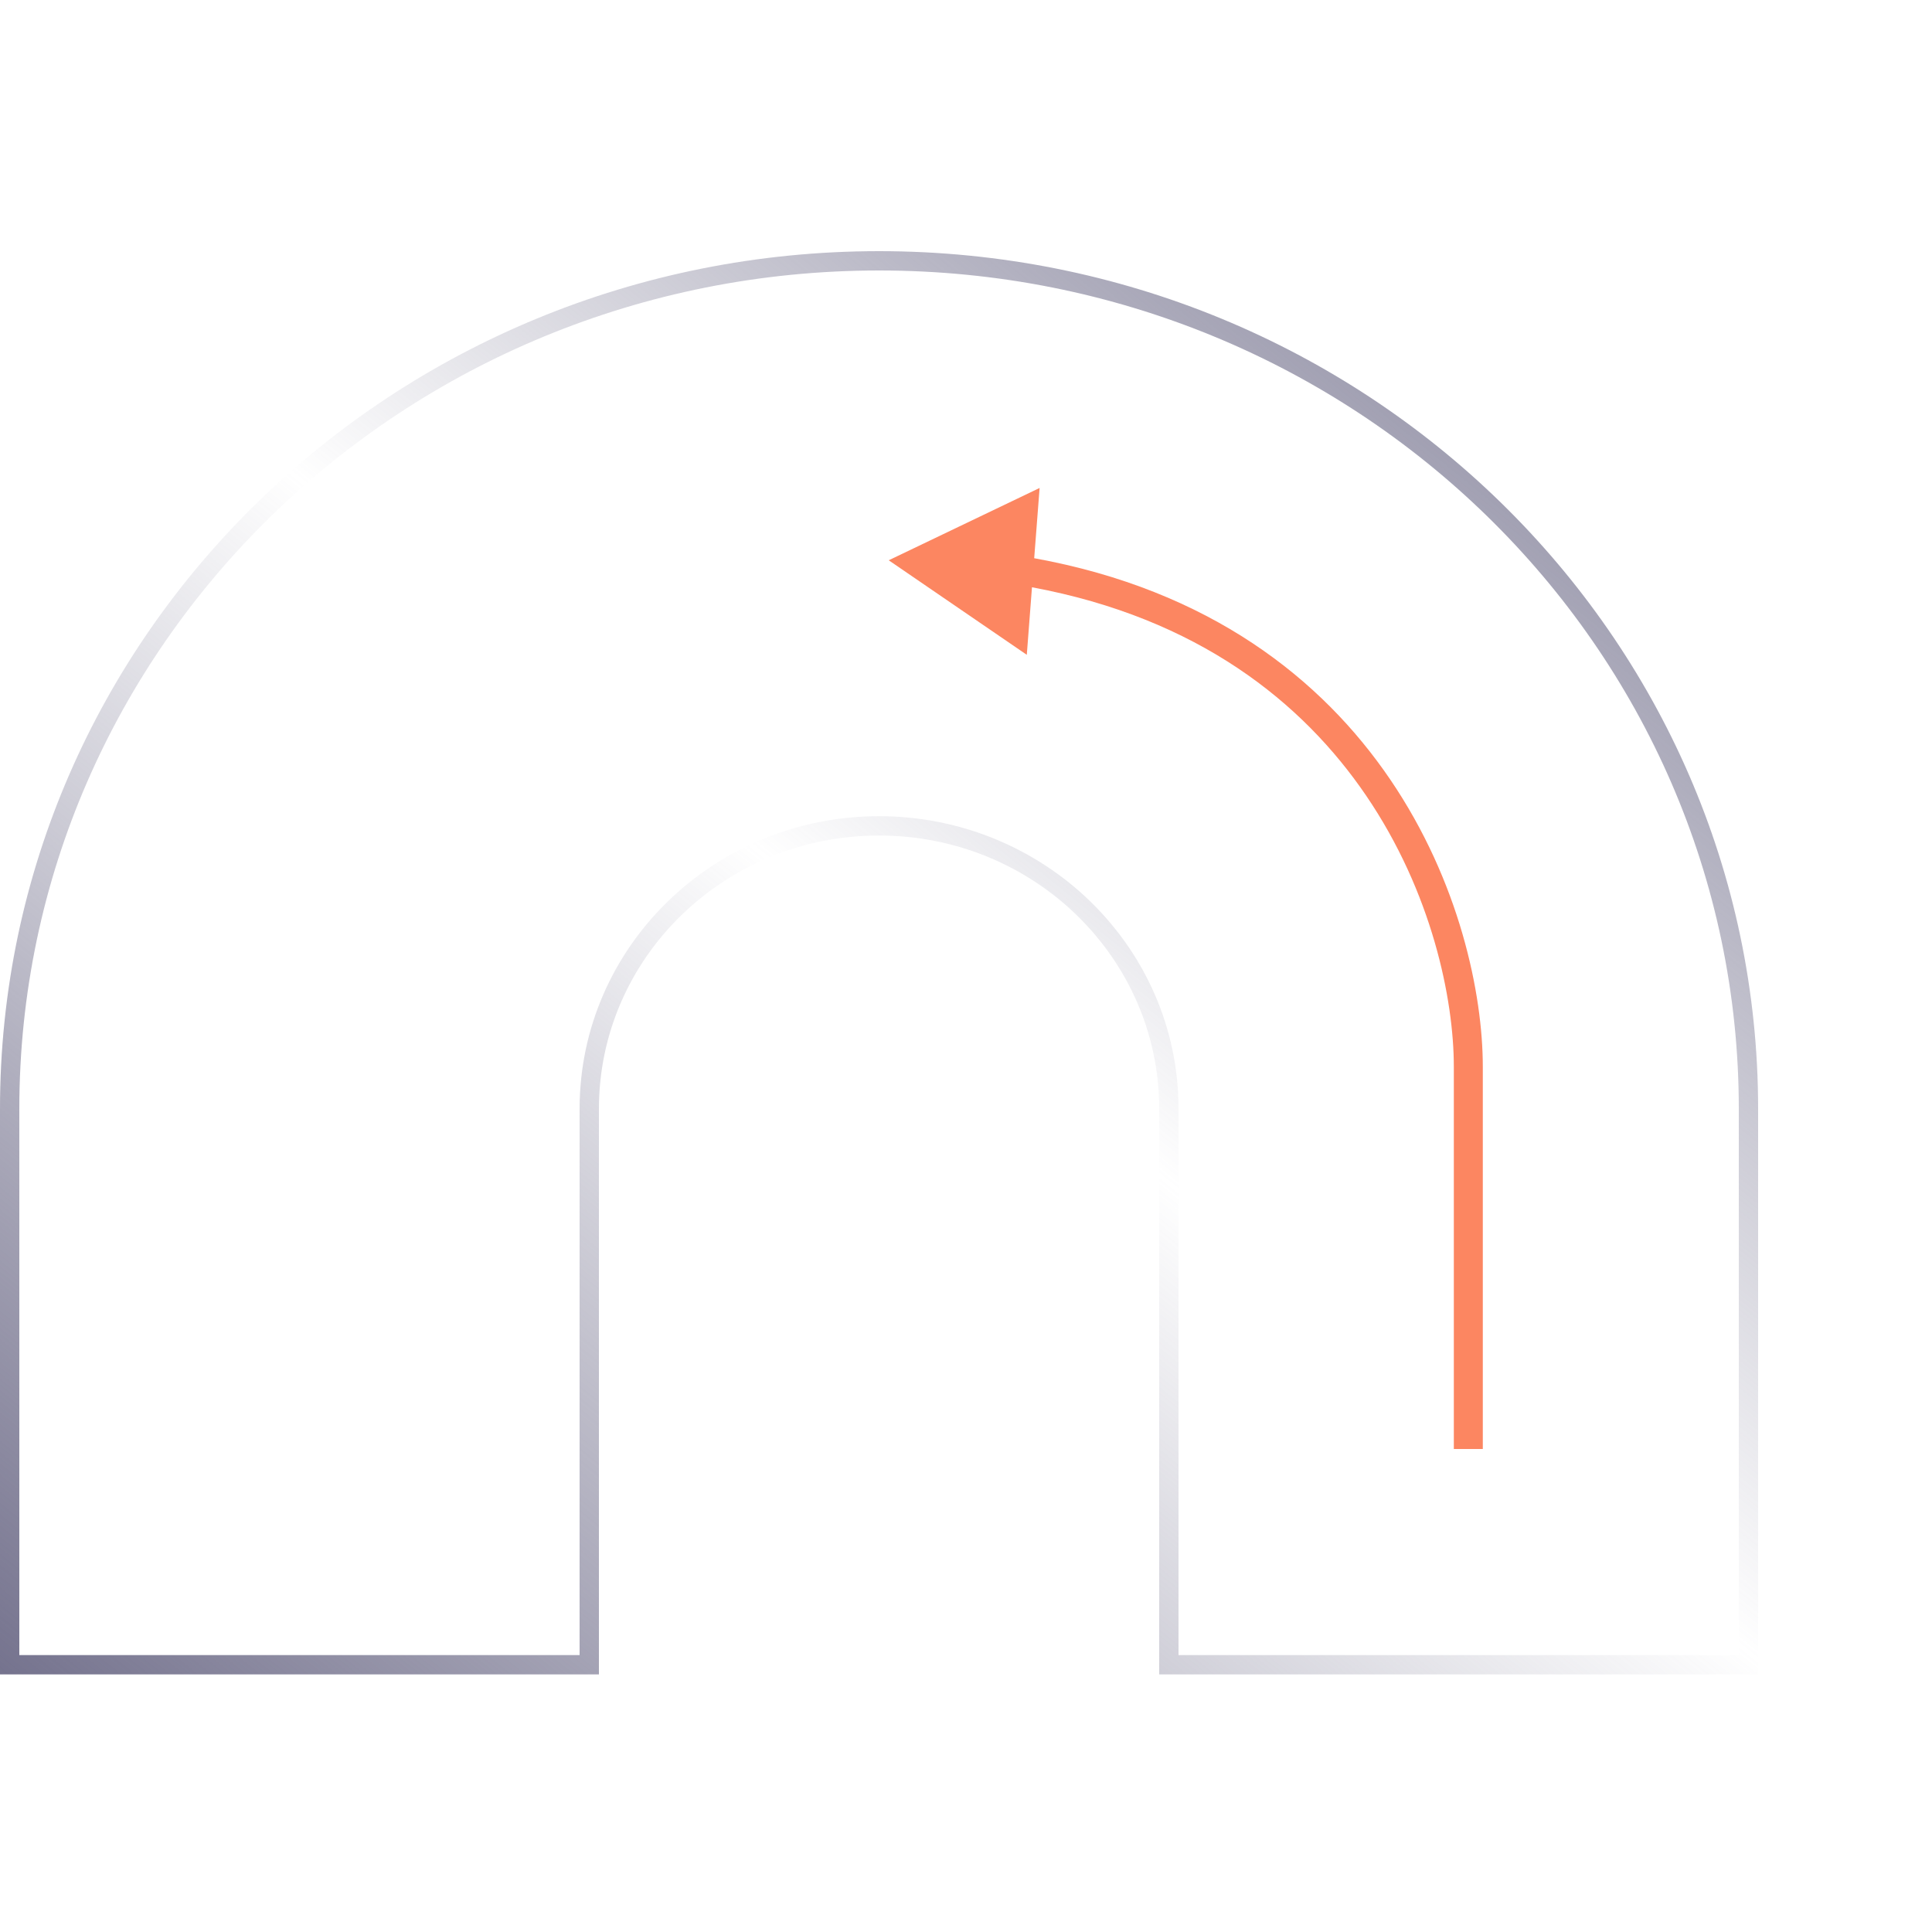 <svg width="100" height="100" fill="none" xmlns="http://www.w3.org/2000/svg"><g clip-path="url(#a)" fill-rule="evenodd" clip-rule="evenodd"><path d="M45.5 14C20.9 14 1 33.452 1 57.395v28.272h29V57.395c0-8.389 6.963-15.148 15.5-15.148 8.537 0 15.5 6.76 15.5 15.148v28.272h29V57.395C90 33.452 70.1 14 45.5 14zM91 57.395C91 32.876 70.629 13 45.5 13S0 32.876 0 57.395v29.272h31V57.395c0-7.814 6.492-14.148 14.5-14.148S60 49.581 60 57.395v29.272h31V57.395z" fill="url(#b)"/><path d="M53.147 33.893 46 29l7.81-3.743-.28 3.636c9.107 1.65 14.901 6.27 18.42 11.442 3.59 5.274 4.8 11.099 4.8 14.885V75h-1.5V55.22c0-3.52-1.138-9.043-4.54-14.041-3.283-4.825-8.69-9.184-17.295-10.782l-.268 3.495z" fill="#FC8661"/></g><defs><linearGradient id="b" x1="91" y1="13" x2="18.948" y2="102.005" gradientUnits="userSpaceOnUse"><stop stop-color="#75738E"/><stop offset=".495" stop-color="#75738E" stop-opacity="0"/><stop offset="1" stop-color="#75738E"/></linearGradient><clipPath id="a"><path fill="#fff" d="M0 0h100v100H0z"/></clipPath></defs></svg>